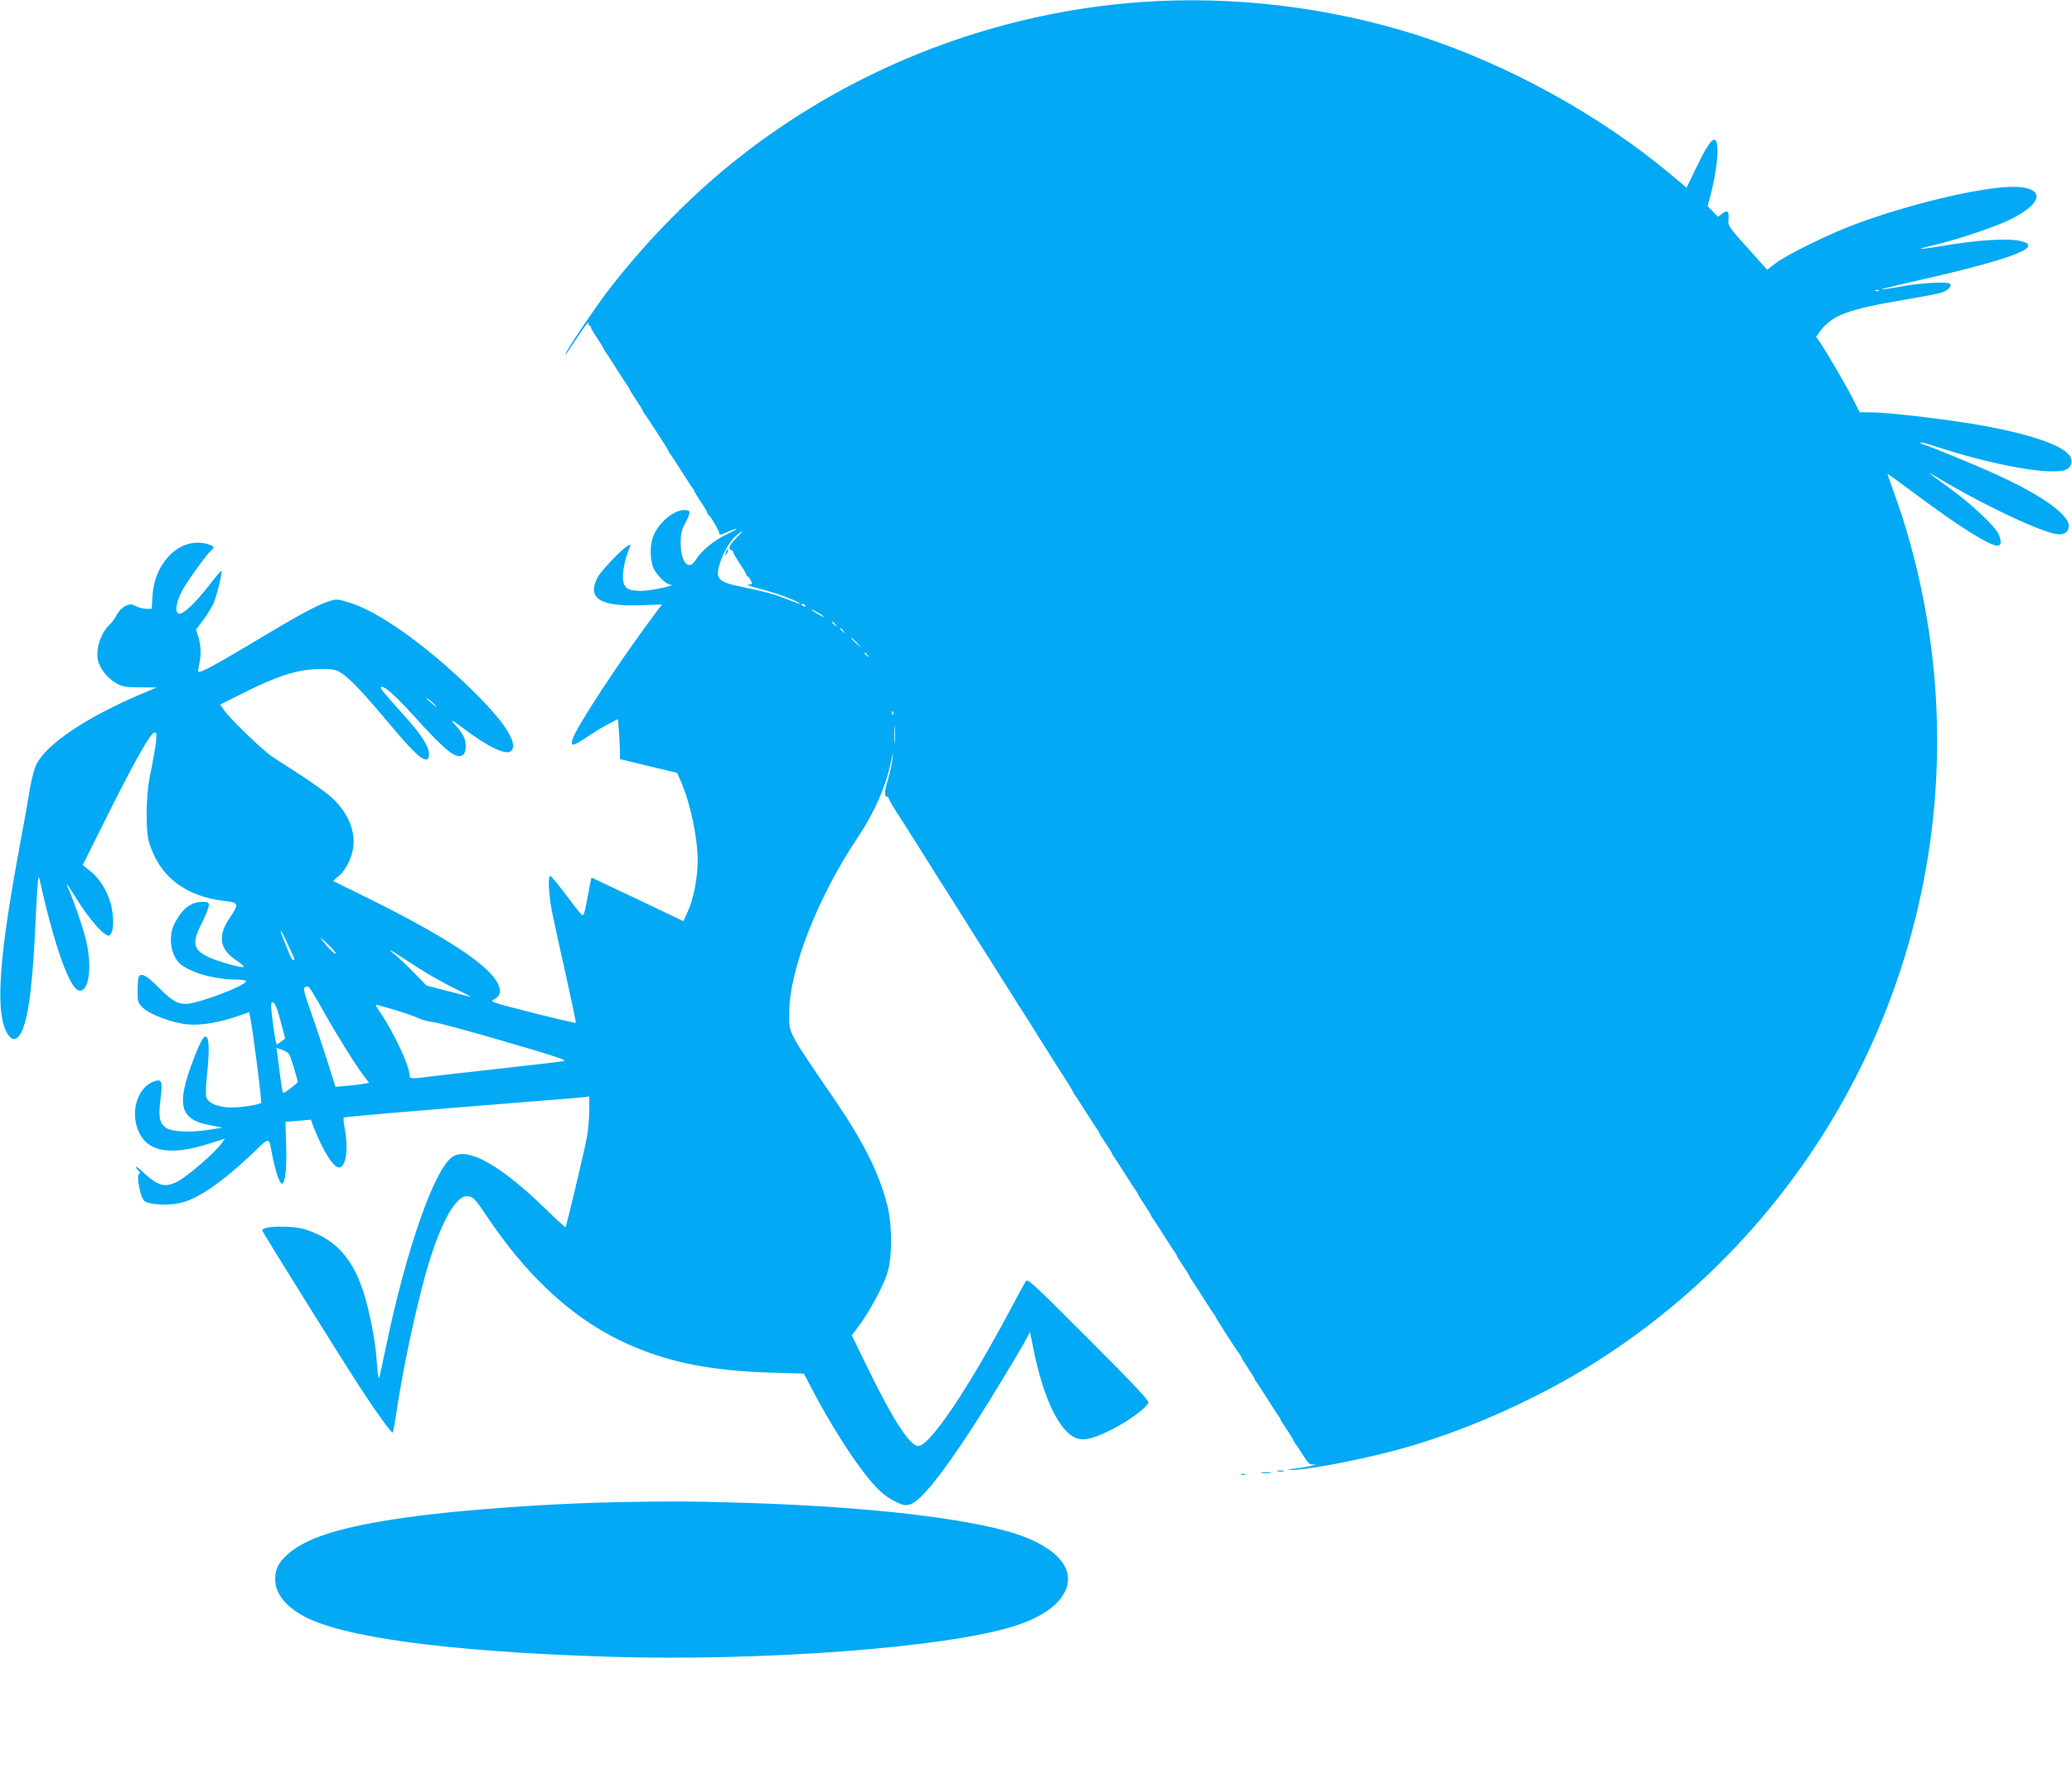 <?xml version="1.0" standalone="no"?>
<!DOCTYPE svg PUBLIC "-//W3C//DTD SVG 20010904//EN"
 "http://www.w3.org/TR/2001/REC-SVG-20010904/DTD/svg10.dtd">
<svg version="1.0" xmlns="http://www.w3.org/2000/svg"
 width="1280pt" height="1090pt" viewBox="0 0 1280 1090"
 preserveAspectRatio="xMidYMid meet">
<g transform="translate(0,1090) scale(0.1,-0.1)"
fill="#03a9f4" stroke="none">
<path d="M7060 10888 c-903 -62 -1779 -399 -2490 -957 -287 -225 -571 -513
-802 -811 -93 -120 -287 -410 -275 -410 3 0 32 43 66 95 34 52 67 98 73 101 7
4 8 2 4 -4 -4 -7 -2 -12 3 -12 6 0 11 -5 11 -11 0 -5 18 -37 40 -69 22 -32 40
-62 40 -65 0 -3 5 -11 10 -18 6 -7 37 -55 70 -107 33 -52 64 -100 70 -107 5
-7 10 -15 10 -18 0 -3 18 -33 40 -65 22 -32 40 -62 40 -65 0 -3 4 -11 10 -18
16 -20 150 -227 150 -233 0 -3 5 -10 10 -17 6 -7 37 -55 70 -107 33 -52 64
-100 70 -107 5 -7 10 -15 10 -18 0 -3 18 -33 40 -65 22 -32 40 -63 40 -69 0
-5 3 -11 8 -13 13 -6 72 -110 67 -118 -3 -5 14 -1 37 9 84 37 92 31 11 -7 -86
-42 -159 -102 -194 -159 -45 -72 -93 -18 -94 102 0 58 5 81 28 124 36 69 35
81 -5 81 -61 0 -144 -65 -184 -142 -27 -52 -32 -134 -13 -201 12 -45 80 -117
112 -118 42 -2 -118 -37 -175 -38 -79 -1 -105 11 -117 53 -10 39 5 133 33 199
15 37 15 37 -6 26 -38 -21 -165 -154 -187 -196 -65 -129 15 -180 271 -171
l128 5 -24 -31 c-224 -296 -514 -736 -531 -808 -10 -40 8 -36 95 23 41 27 100
63 131 79 l56 29 7 -82 c3 -45 6 -101 6 -124 l0 -41 176 -43 177 -42 24 -55
c57 -129 103 -346 103 -488 0 -102 -26 -239 -60 -311 l-28 -62 -283 135 c-155
73 -283 134 -284 134 -2 0 -13 -54 -25 -120 -20 -107 -24 -119 -38 -108 -8 7
-53 64 -99 126 -46 61 -88 112 -93 112 -16 0 -11 -108 9 -215 11 -55 49 -232
86 -394 36 -161 64 -295 62 -298 -3 -2 -124 26 -270 63 -263 67 -264 68 -233
83 44 22 46 62 7 121 -74 112 -350 288 -806 512 -104 51 -192 94 -195 96 -2 2
10 14 28 28 42 33 77 96 91 163 23 111 -27 234 -135 330 -27 24 -107 82 -179
129 -71 46 -155 100 -185 120 -58 39 -262 235 -298 289 l-22 32 151 75 c193
97 314 137 435 143 60 4 104 1 130 -7 53 -18 130 -94 304 -300 160 -191 219
-250 250 -250 16 0 20 7 20 33 0 46 -45 117 -142 225 -151 169 -161 182 -155
188 14 15 85 -47 196 -169 204 -226 267 -277 310 -250 22 14 25 76 5 115 -9
18 -30 48 -47 66 -44 46 -29 40 52 -21 146 -110 256 -162 286 -137 53 44 -38
185 -256 395 -270 262 -558 466 -736 522 -82 25 -84 25 -135 8 -72 -23 -197
-91 -467 -254 -218 -131 -326 -189 -335 -180 -3 3 -1 22 4 44 14 58 12 115 -4
169 l-15 48 46 61 c25 34 53 80 63 103 19 43 55 192 48 199 -2 2 -37 -39 -77
-91 -83 -106 -154 -174 -182 -174 -30 0 -24 62 12 134 30 59 153 230 183 256
25 20 19 28 -26 41 -163 44 -324 -110 -336 -323 l-5 -78 -32 0 c-17 0 -47 7
-65 16 -30 15 -35 15 -66 1 -20 -10 -41 -32 -53 -54 -10 -21 -29 -47 -41 -58
-64 -58 -97 -176 -68 -245 21 -50 64 -98 112 -123 35 -19 57 -22 143 -22 56 0
101 -1 100 -1 -1 -1 -47 -20 -101 -43 -332 -141 -578 -306 -640 -430 -13 -25
-31 -91 -40 -146 -9 -55 -38 -221 -66 -370 -123 -659 -148 -996 -84 -1130 33
-70 71 -69 102 3 41 95 66 306 83 699 10 209 15 268 22 238 94 -423 188 -686
248 -693 60 -7 80 156 39 317 -20 80 -71 227 -104 304 -9 20 -15 37 -13 37 2
0 27 -38 56 -85 59 -96 139 -197 178 -222 24 -16 26 -16 39 2 18 25 18 106 -1
180 -21 81 -70 160 -127 205 l-47 38 149 298 c147 296 253 488 284 513 34 28
31 -16 -21 -279 -21 -109 -23 -317 -4 -385 61 -215 225 -343 474 -370 82 -9
84 -18 26 -104 -76 -110 -63 -195 41 -262 27 -18 47 -35 45 -40 -7 -10 -156
32 -217 60 -96 46 -104 87 -40 213 23 46 42 93 42 106 0 19 -5 22 -40 22 -71
0 -125 -42 -172 -134 -31 -59 -30 -148 3 -206 19 -36 37 -52 89 -78 71 -36
188 -61 288 -62 35 0 62 -4 62 -10 0 -27 -300 -140 -371 -140 -56 0 -86 19
-176 108 -71 71 -105 87 -117 56 -3 -9 -6 -47 -6 -86 0 -67 2 -72 34 -103 46
-43 190 -96 282 -102 80 -6 187 12 302 51 l72 25 4 -22 c19 -93 75 -532 69
-538 -13 -12 -122 -29 -187 -29 -79 1 -143 28 -152 66 -4 15 -2 73 4 128 14
121 15 216 2 236 -15 25 -34 -4 -80 -120 -115 -297 -93 -385 105 -421 l70 -13
-80 -13 c-115 -19 -236 -14 -271 13 -39 29 -46 65 -33 171 14 110 9 128 -28
118 -97 -24 -154 -157 -119 -279 46 -158 192 -192 458 -106 l88 28 -20 -28
c-44 -61 -211 -205 -277 -239 -74 -37 -118 -25 -205 56 -26 25 -48 41 -48 36
0 -6 7 -16 15 -23 12 -10 13 -15 4 -20 -18 -12 8 -144 32 -166 27 -24 140 -31
221 -14 108 23 267 133 455 313 101 97 93 98 113 -8 19 -102 47 -185 61 -185
21 0 31 91 27 233 -3 81 -4 147 -4 148 1 0 36 4 78 7 l78 7 21 -55 c57 -143
119 -240 153 -240 43 0 60 112 35 244 -6 32 -8 61 -5 64 6 5 384 37 1131 97
176 13 335 27 353 29 l32 5 0 -89 c0 -48 -7 -124 -15 -167 -15 -81 -126 -545
-131 -552 -2 -2 -59 50 -126 115 -277 269 -478 382 -572 320 -111 -72 -286
-569 -411 -1171 -21 -99 -40 -187 -43 -195 -3 -8 -9 28 -13 80 -8 119 -24 216
-55 348 -68 281 -177 420 -384 488 -83 27 -270 24 -270 -5 0 -9 489 -793 615
-986 95 -145 185 -269 191 -262 3 2 14 62 24 132 37 241 93 512 156 760 88
347 197 568 278 567 36 0 50 -13 119 -117 245 -367 515 -620 822 -771 267
-130 540 -189 935 -201 l206 -6 39 -75 c168 -320 347 -584 455 -671 22 -18 61
-41 86 -52 37 -17 50 -18 78 -9 63 20 190 177 381 470 96 147 301 484 340 560
l18 34 22 -109 c56 -277 142 -469 236 -532 56 -37 110 -29 241 35 101 50 220
136 233 169 4 13 -91 114 -370 393 -355 355 -377 376 -389 356 -7 -12 -53 -95
-101 -186 -260 -487 -492 -830 -562 -830 -52 0 -154 156 -313 482 l-98 201 40
53 c72 96 165 270 184 347 27 104 25 283 -4 401 -49 195 -142 384 -320 646
-307 450 -287 412 -286 550 1 264 177 712 424 1080 103 154 172 312 205 468
13 64 14 64 8 14 -3 -30 -16 -88 -28 -129 -22 -72 -24 -103 -4 -103 5 0 9 -4
9 -10 0 -8 28 -55 90 -150 5 -8 35 -54 65 -102 30 -49 80 -127 110 -175 30
-49 60 -95 65 -103 5 -8 35 -54 65 -102 30 -49 80 -127 110 -175 30 -49 60
-95 65 -103 5 -8 35 -54 65 -102 30 -49 80 -127 110 -175 30 -49 60 -95 65
-103 5 -8 35 -54 65 -102 30 -49 80 -127 110 -175 30 -49 60 -95 65 -103 53
-81 90 -142 90 -146 0 -3 5 -10 10 -17 6 -7 37 -55 70 -107 33 -52 64 -100 70
-107 5 -7 10 -15 10 -18 0 -3 18 -33 40 -65 22 -32 40 -62 40 -65 0 -3 5 -11
10 -18 6 -7 37 -55 70 -107 33 -52 64 -100 70 -107 5 -7 10 -15 10 -18 0 -3
18 -33 40 -65 22 -32 40 -62 40 -65 0 -3 5 -11 10 -18 6 -7 37 -55 70 -107 33
-52 64 -100 70 -107 5 -7 10 -15 10 -18 0 -3 18 -33 40 -65 22 -32 40 -62 40
-65 0 -3 5 -11 10 -18 6 -7 37 -55 70 -107 33 -52 64 -100 70 -107 5 -7 10
-14 10 -17 0 -6 134 -213 150 -233 6 -7 10 -15 10 -18 0 -3 18 -33 40 -65 22
-32 40 -62 40 -65 0 -3 5 -11 10 -18 6 -7 37 -55 70 -107 33 -52 64 -100 70
-107 5 -7 10 -15 10 -18 0 -3 18 -33 40 -65 22 -32 40 -62 40 -65 0 -3 5 -11
10 -18 6 -7 28 -39 49 -73 36 -57 41 -61 72 -58 19 2 5 -3 -31 -11 -36 -8 -83
-15 -105 -16 -36 -2 -37 -3 -8 -6 57 -7 353 46 598 108 420 106 890 310 1275
552 1491 939 2305 2669 2080 4420 -43 328 -119 649 -226 944 -24 67 -44 124
-44 126 0 3 73 -50 163 -117 279 -208 466 -326 517 -326 25 0 26 29 4 75 -23
49 -172 188 -299 279 -110 79 -152 113 -105 84 298 -181 693 -368 780 -368 39
0 60 18 60 52 0 70 -167 189 -440 314 -133 61 -403 172 -458 189 -13 4 -21 9
-18 12 2 3 40 -6 83 -21 364 -119 720 -184 815 -147 32 12 45 49 28 80 -38 72
-273 150 -622 206 -215 34 -496 66 -596 68 l-84 1 -35 70 c-40 81 -162 290
-205 354 l-29 42 20 28 c76 105 171 141 533 202 102 17 203 36 224 44 40 13
64 39 50 53 -15 15 -180 6 -300 -16 -65 -12 -120 -20 -122 -18 -2 2 72 20 164
41 619 139 838 218 705 255 -78 22 -271 11 -507 -30 -65 -11 -120 -18 -122
-16 -2 2 40 14 94 26 147 35 377 113 468 159 180 91 207 177 61 196 -161 20
-630 -84 -1014 -224 -164 -60 -438 -194 -507 -248 l-49 -38 -122 136 c-119
132 -121 136 -117 176 5 50 -7 60 -40 34 l-25 -19 -32 33 -32 33 16 59 c25 94
45 214 45 274 0 125 -37 100 -127 -87 l-64 -132 -92 77 c-442 371 -1014 686
-1572 865 -539 172 -1132 244 -1695 205z m4547 -1784 c-3 -3 -12 -4 -19 -1 -8
3 -5 6 6 6 11 1 17 -2 13 -5z m-7051 -1519 c-48 -48 -61 -74 -41 -81 8 -3 15
-10 15 -16 0 -5 18 -36 40 -68 22 -32 40 -64 40 -69 0 -6 4 -11 8 -11 5 0 14
-11 20 -25 11 -23 10 -25 -16 -25 -15 -1 16 -12 68 -25 93 -24 211 -66 240
-85 25 -16 9 -11 -65 18 -73 30 -143 49 -280 77 -155 32 -170 50 -134 157 23
68 65 136 105 167 39 31 39 26 0 -14z m419 -425 c3 -6 -1 -7 -9 -4 -18 7 -21
14 -7 14 6 0 13 -4 16 -10z m110 -65 c11 -9 2 -7 -20 6 -22 12 -44 26 -50 32
-16 15 48 -20 70 -38z m76 -52 c13 -16 12 -17 -3 -4 -10 7 -18 15 -18 17 0 8
8 3 21 -13z m50 -40 c13 -16 12 -17 -3 -4 -10 7 -18 15 -18 17 0 8 8 3 21 -13z
m85 -75 l29 -33 -32 29 c-31 28 -38 36 -30 36 2 0 16 -15 33 -32z m65 -75 c13
-16 12 -17 -3 -4 -10 7 -18 15 -18 17 0 8 8 3 21 -13z m-2676 -305 c19 -22 19
-22 -10 2 -48 40 -51 43 -30 32 11 -6 29 -21 40 -34z m2832 -60 c-3 -8 -6 -5
-6 6 -1 11 2 17 5 13 3 -3 4 -12 1 -19z m10 -171 c-2 -23 -3 -1 -3 48 0 50 1
68 3 42 2 -26 2 -67 0 -90z m-3747 -1253 c44 -94 44 -94 32 -94 -5 0 -16 17
-24 38 -50 123 -57 142 -52 142 3 0 23 -39 44 -86z m295 -53 c-7 -6 -42 27
-78 74 -27 35 -24 33 26 -14 31 -30 54 -57 52 -60z m435 -41 c113 -75 213
-133 324 -187 50 -24 82 -42 71 -39 -11 3 -76 19 -145 37 l-125 32 -75 77
c-41 42 -95 94 -120 114 -55 46 -41 39 70 -34z m-517 -306 c87 -155 199 -335
252 -405 l35 -47 -32 -5 c-18 -4 -65 -9 -104 -13 l-72 -6 -10 33 c-47 151
-108 335 -146 443 -36 100 -43 131 -34 138 7 4 18 6 23 5 6 -2 45 -66 88 -143z
m-260 -69 l29 -109 -24 -18 c-12 -9 -25 -18 -28 -18 -9 0 -41 241 -34 252 14
23 30 -6 57 -107z m852 17 c22 -11 65 -22 95 -25 30 -4 231 -58 445 -121 325
-95 384 -115 355 -120 -19 -3 -197 -24 -395 -46 -198 -22 -396 -44 -439 -50
-109 -14 -116 -13 -116 10 0 57 -96 261 -181 387 -16 23 -29 44 -29 46 0 8
223 -60 265 -81z m-771 -301 c14 -47 26 -89 26 -93 0 -7 -81 -68 -90 -68 -4 0
-12 46 -19 103 -7 56 -15 119 -18 139 l-5 37 40 -15 c38 -15 40 -19 66 -103z"/>
<path d="M4486 7495 c-9 -26 -7 -32 5 -12 6 10 9 21 6 23 -2 3 -7 -2 -11 -11z"/>
<path d="M7893 1813 c9 -2 25 -2 35 0 9 3 1 5 -18 5 -19 0 -27 -2 -17 -5z"/>
<path d="M7793 1803 c15 -2 39 -2 55 0 15 2 2 4 -28 4 -30 0 -43 -2 -27 -4z"/>
<path d="M7668 1793 c6 -2 18 -2 25 0 6 3 1 5 -13 5 -14 0 -19 -2 -12 -5z"/>
<path d="M3820 1623 c-426 -8 -983 -48 -1305 -94 -407 -57 -627 -126 -742
-232 -54 -49 -73 -89 -73 -152 0 -81 57 -157 161 -218 236 -138 897 -227 1901
-259 947 -29 2080 56 2499 188 171 54 277 127 320 219 69 149 -77 294 -376
373 -341 90 -923 151 -1650 172 -298 9 -417 9 -735 3z"/>
</g>
</svg>
